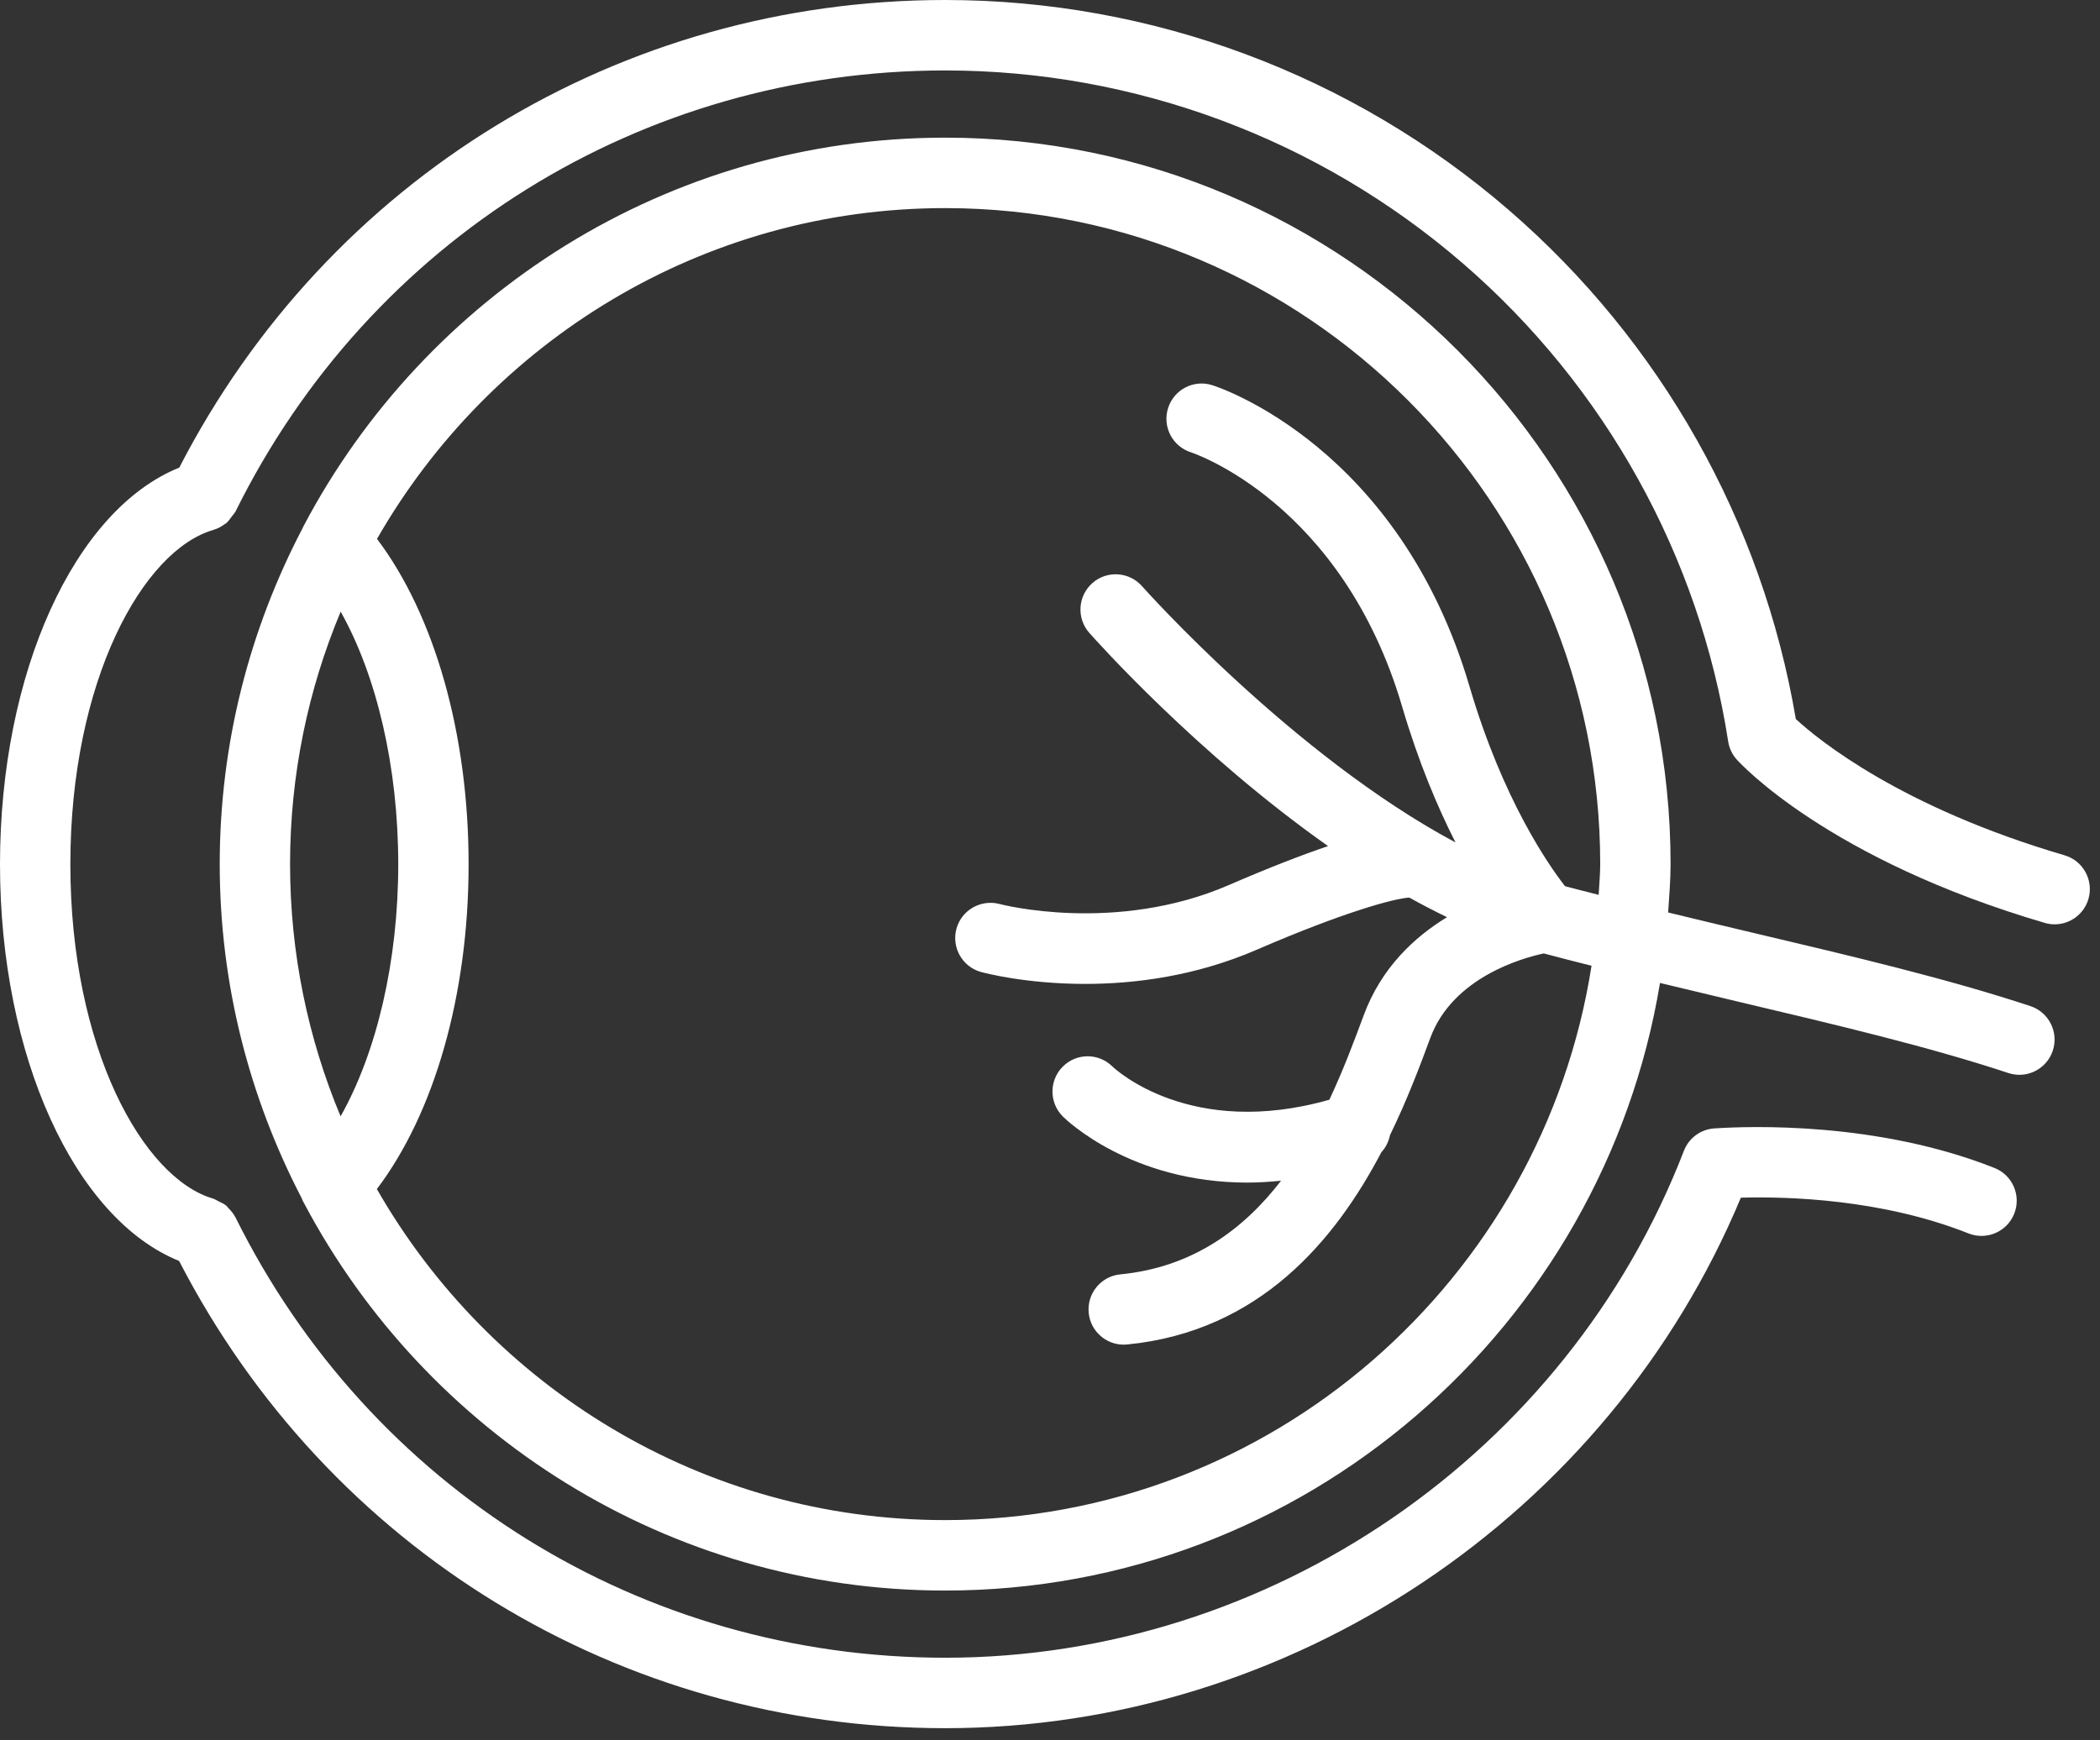 <?xml version="1.0" encoding="UTF-8"?> <svg xmlns="http://www.w3.org/2000/svg" width="111" height="92" viewBox="0 0 111 92" fill="none"><rect x="0" y="0" width="111" height="92" fill="#333333" stroke="none"/><path d="M49.958 7.278C35.257 7.278 22.479 15.618 16.047 27.812C16.024 27.857 16.003 27.898 15.984 27.944C13.207 33.257 11.614 39.285 11.614 45.687C11.614 52.052 13.192 58.046 15.939 63.337C15.977 63.445 16.028 63.542 16.086 63.642C22.532 75.794 35.289 84.095 49.958 84.095C68.96 84.095 84.734 70.163 87.743 51.971C89.124 52.304 90.507 52.636 91.867 52.958C97.063 54.186 101.971 55.347 106.157 56.733C106.349 56.796 106.547 56.827 106.74 56.827C107.52 56.827 108.247 56.331 108.505 55.548C108.828 54.572 108.298 53.518 107.323 53.195C102.983 51.759 97.998 50.58 92.72 49.333C91.22 48.978 89.695 48.614 88.173 48.244C88.229 47.395 88.302 46.55 88.302 45.687C88.302 24.508 71.101 7.278 49.958 7.278ZM18.007 32.339C19.913 35.733 21.05 40.554 21.05 45.697C21.05 50.829 19.911 55.638 18.003 59.023C16.287 54.915 15.332 50.411 15.332 45.687C15.332 40.958 16.288 36.45 18.007 32.339ZM49.958 80.37C37.108 80.37 25.895 73.307 19.92 62.868C22.966 58.845 24.769 52.576 24.769 45.697C24.769 38.806 22.968 32.522 19.928 28.492C25.905 18.061 37.114 11.003 49.958 11.003C69.051 11.003 84.583 26.562 84.583 45.687C84.583 46.236 84.526 46.77 84.501 47.312C83.908 47.159 83.309 47.012 82.722 46.854C81.883 45.777 79.446 42.312 77.681 36.314C73.954 23.628 64.475 20.491 64.074 20.364C63.09 20.053 62.049 20.599 61.741 21.578C61.43 22.559 61.973 23.605 62.952 23.916C63.032 23.941 70.939 26.56 74.115 37.366C74.973 40.282 75.982 42.667 76.934 44.542C68.345 39.949 60.458 31.1 60.364 30.992C59.683 30.222 58.508 30.149 57.739 30.829C56.969 31.511 56.896 32.687 57.575 33.458C57.906 33.833 63.273 39.857 70.198 44.734C68.82 45.201 67.109 45.86 64.953 46.794C58.95 49.395 52.898 47.814 52.836 47.797C51.85 47.535 50.828 48.112 50.555 49.103C50.285 50.096 50.868 51.12 51.857 51.392C52.021 51.436 54.216 52.021 57.361 52.021C59.943 52.021 63.166 51.626 66.427 50.214C70.976 48.244 73.687 47.5 74.492 47.456C75.151 47.825 75.816 48.169 76.486 48.493C74.754 49.547 73.008 51.171 72.078 53.689C71.592 55.003 71.01 56.56 70.267 58.144C62.95 60.226 58.975 56.557 58.79 56.379C58.062 55.665 56.892 55.67 56.172 56.397C55.447 57.127 55.451 58.306 56.179 59.032C56.362 59.214 59.781 62.526 65.939 62.526C66.505 62.526 67.102 62.487 67.714 62.426C65.755 64.968 63.069 67.002 59.217 67.378C58.194 67.477 57.446 68.389 57.546 69.413C57.639 70.375 58.449 71.094 59.395 71.094C59.455 71.094 59.516 71.091 59.576 71.085C66.596 70.4 70.588 65.544 73.016 60.92C73.248 60.667 73.401 60.361 73.468 60.024C74.399 58.112 75.082 56.287 75.602 54.878C76.793 51.658 80.503 50.644 81.598 50.41C82.433 50.636 83.28 50.846 84.124 51.061C81.533 67.636 67.222 80.37 49.958 80.37Z" fill="white"></path><path d="M9.466 66.668C17.335 81.918 32.77 91.372 49.96 91.372C68.247 91.372 84.994 80.151 92.017 63.324C94.532 63.254 99.487 63.402 104.054 65.215C105.006 65.59 106.088 65.127 106.467 64.169C106.845 63.212 106.378 62.13 105.423 61.752C99.248 59.303 92.528 59.535 90.614 59.661C89.893 59.709 89.264 60.172 89.005 60.848C82.82 76.877 67.128 87.647 49.96 87.647C33.941 87.647 19.563 78.719 12.438 64.347C12.433 64.336 12.422 64.331 12.417 64.32C12.33 64.151 12.206 64.01 12.072 63.874C12.035 63.838 12.011 63.788 11.972 63.755C11.849 63.651 11.697 63.584 11.547 63.513C11.476 63.48 11.416 63.431 11.342 63.407C11.32 63.4 11.306 63.383 11.283 63.377C7.565 62.316 3.719 55.412 3.719 45.697C3.719 35.981 7.565 29.078 11.283 28.017C11.289 28.015 11.292 28.011 11.298 28.009C11.513 27.946 11.709 27.84 11.89 27.702C11.906 27.69 11.928 27.685 11.944 27.672C12.067 27.571 12.159 27.435 12.255 27.302C12.304 27.234 12.367 27.178 12.407 27.105C12.416 27.088 12.432 27.079 12.44 27.062C19.556 12.667 33.934 3.725 49.96 3.725C59.998 3.725 69.718 7.35 77.329 13.931C84.849 20.434 89.827 29.409 91.347 39.203C91.403 39.561 91.561 39.894 91.803 40.163C91.996 40.377 96.638 45.438 108.08 48.795C108.254 48.847 108.43 48.871 108.603 48.871C109.407 48.871 110.15 48.344 110.388 47.532C110.676 46.544 110.112 45.51 109.126 45.221C100.479 42.684 96.128 39.128 94.922 38.017C93.158 27.589 87.788 18.055 79.759 11.112C71.472 3.946 60.889 0 49.96 0C32.769 0 17.341 9.46 9.476 24.723C3.941 26.956 0 35.552 0 45.697C0 55.836 3.937 64.428 9.466 66.668Z" fill="white"></path></svg> 